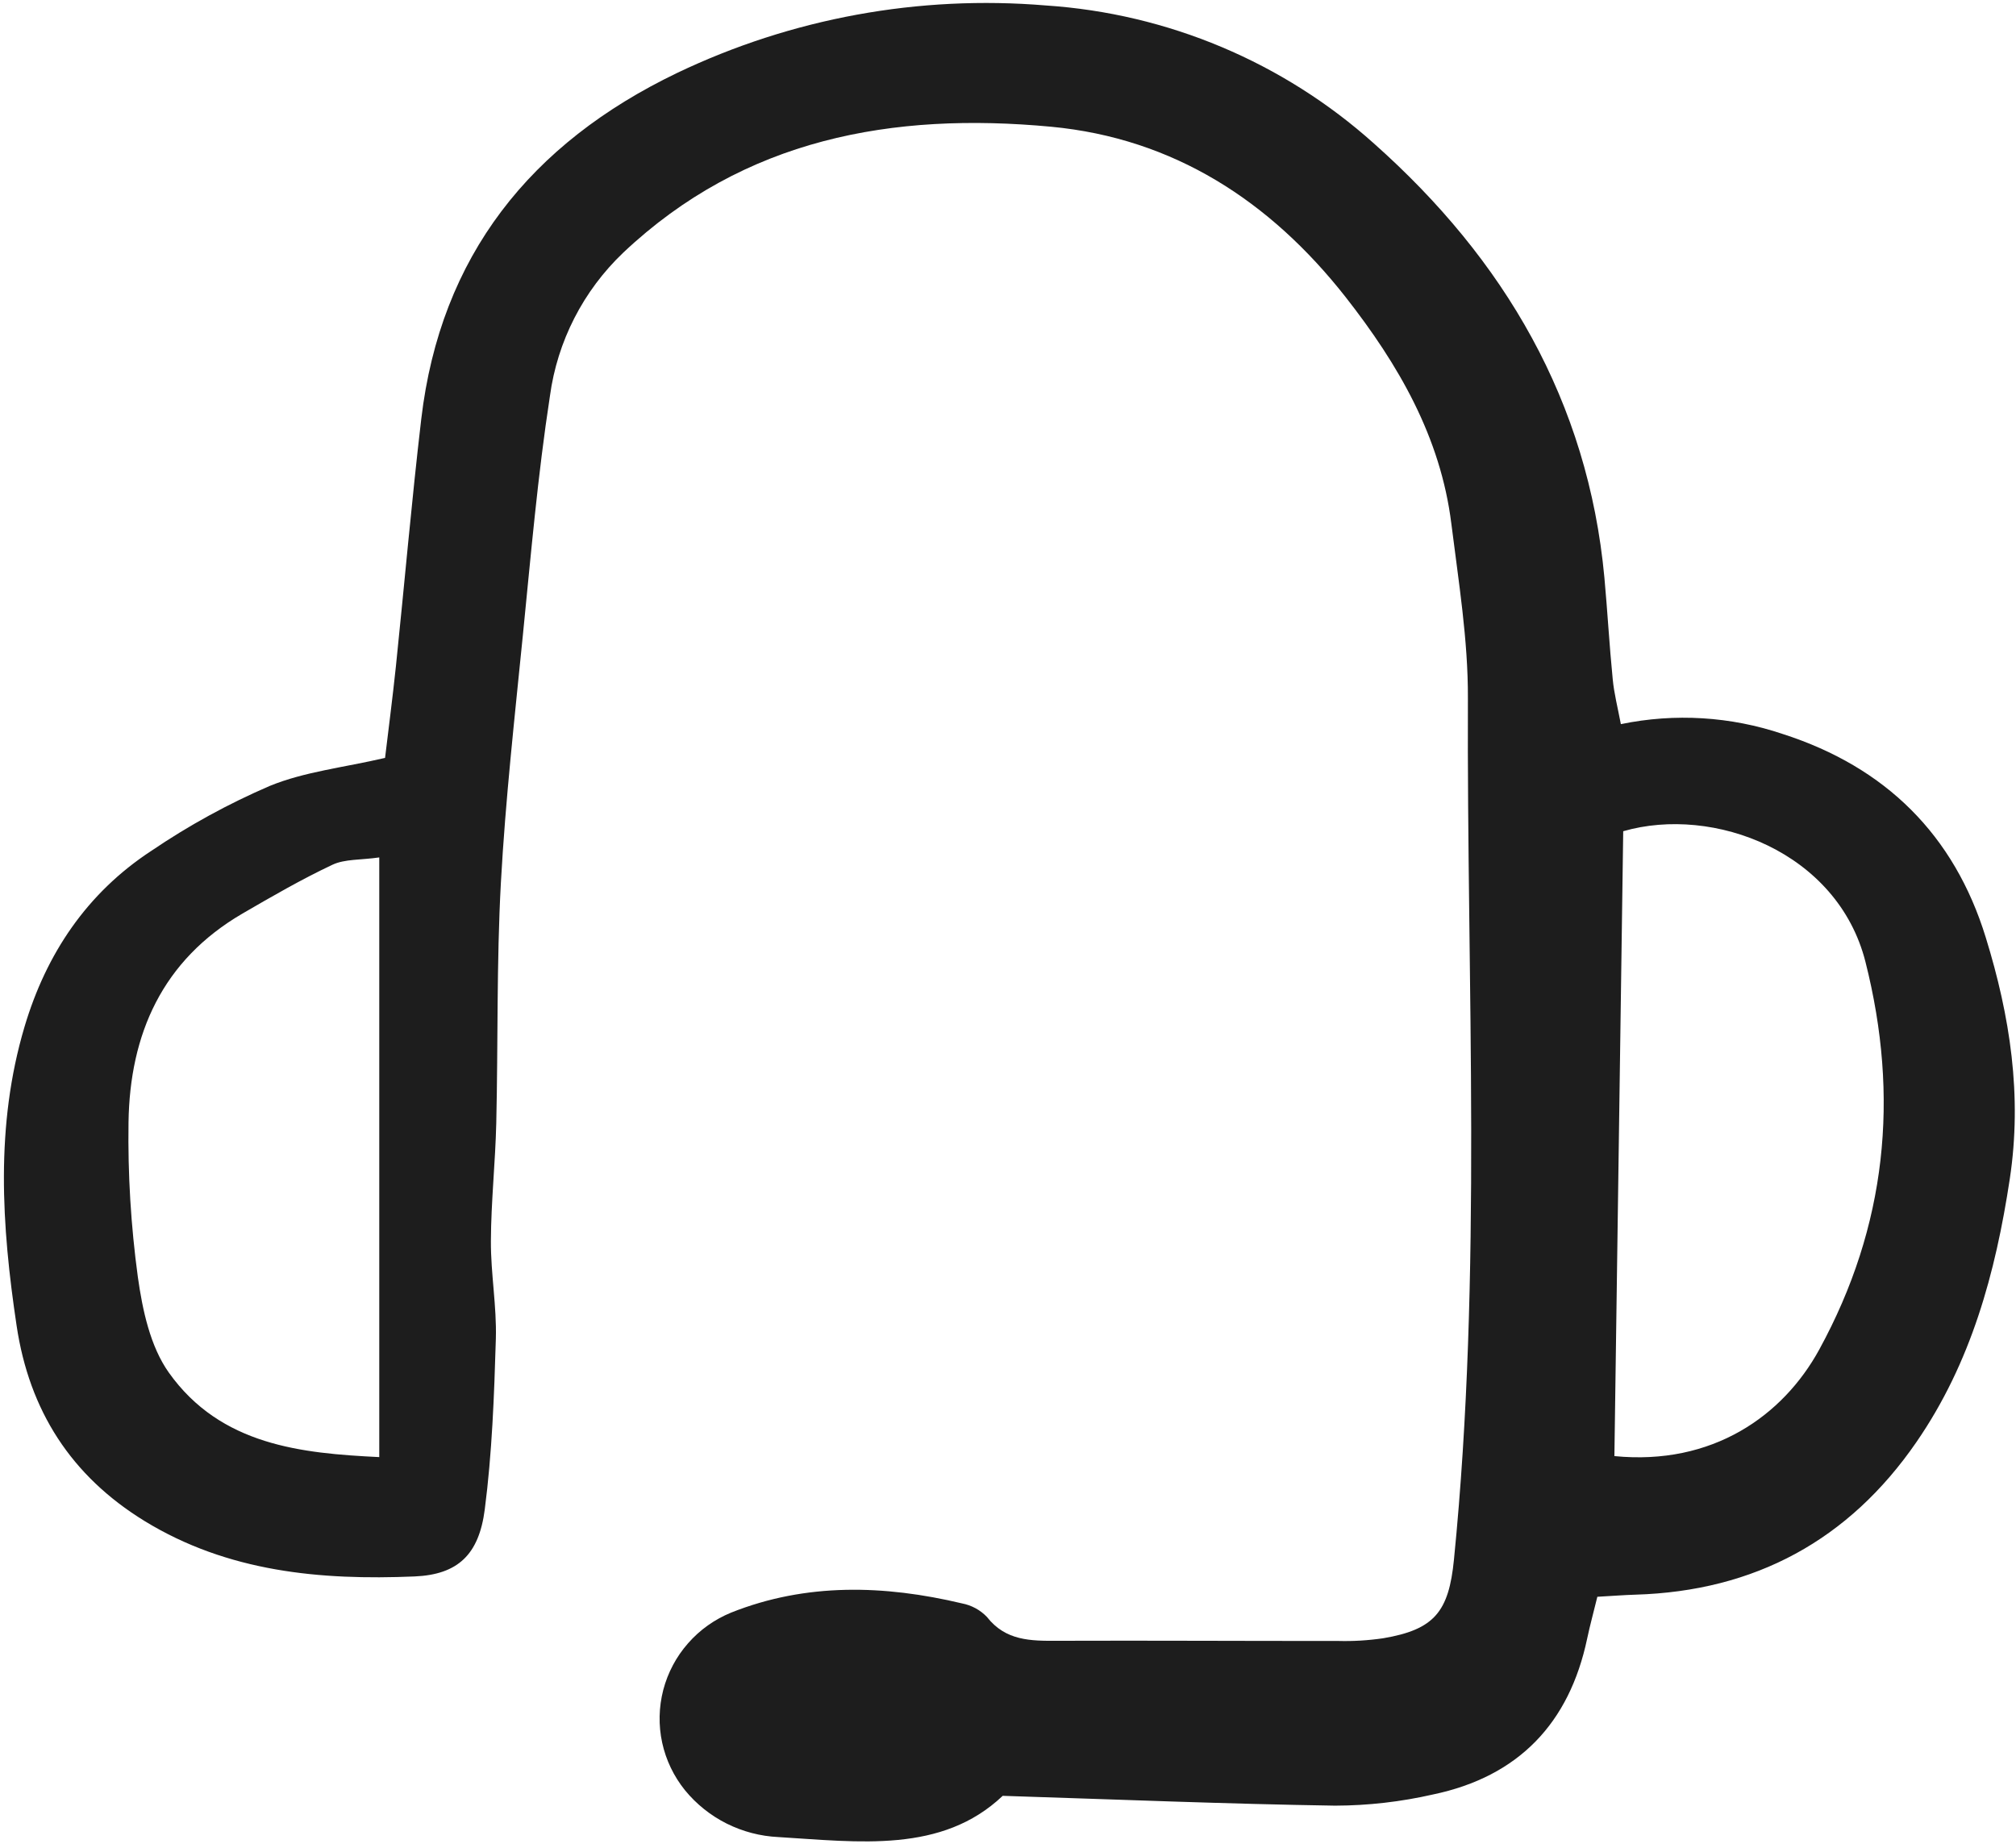 <svg preserveAspectRatio="none" width="100%" height="100%" overflow="visible" style="display: block;" viewBox="0 0 24 22" fill="none" xmlns="http://www.w3.org/2000/svg">
<g id="mic" clip-path="url(#clip0_2001_700)">
<path id="Vector" d="M19.016 19.012C18.971 19.198 18.928 19.352 18.895 19.509C18.683 20.517 18.078 21.153 17.059 21.366C16.677 21.453 16.287 21.498 15.895 21.499C14.604 21.479 13.315 21.426 11.937 21.382C11.212 22.07 10.224 21.931 9.266 21.873C9.052 21.863 8.842 21.808 8.65 21.712C8.459 21.616 8.29 21.481 8.155 21.316C8.021 21.15 7.928 20.956 7.883 20.749C7.838 20.541 7.843 20.327 7.896 20.121C7.95 19.916 8.05 19.726 8.191 19.566C8.331 19.406 8.507 19.281 8.705 19.2C9.599 18.844 10.527 18.871 11.453 19.091C11.566 19.113 11.67 19.169 11.749 19.252C11.972 19.538 12.272 19.538 12.59 19.536C13.703 19.532 14.816 19.539 15.928 19.538C16.108 19.543 16.288 19.532 16.466 19.506C17.076 19.403 17.248 19.19 17.309 18.569C17.649 15.155 17.461 11.732 17.475 8.314C17.478 7.621 17.364 6.926 17.278 6.236C17.15 5.204 16.648 4.339 16.016 3.533C15.12 2.394 13.973 1.647 12.514 1.509C10.629 1.332 8.861 1.647 7.42 3.008C6.943 3.462 6.635 4.064 6.547 4.714C6.402 5.657 6.32 6.61 6.225 7.559C6.127 8.542 6.017 9.524 5.963 10.509C5.911 11.461 5.93 12.417 5.908 13.371C5.897 13.84 5.846 14.308 5.844 14.777C5.842 15.165 5.914 15.553 5.903 15.94C5.883 16.618 5.858 17.3 5.771 17.972C5.702 18.51 5.451 18.748 4.935 18.77C3.814 18.817 2.712 18.717 1.721 18.11C0.845 17.572 0.349 16.794 0.198 15.786C0.019 14.592 -0.058 13.402 0.292 12.225C0.55 11.357 1.034 10.633 1.801 10.131C2.246 9.829 2.718 9.57 3.213 9.357C3.626 9.188 4.089 9.139 4.584 9.024C4.623 8.697 4.673 8.316 4.713 7.935C4.815 6.953 4.9 5.97 5.015 4.989C5.243 3.048 6.317 1.707 8.06 0.869C9.425 0.216 10.94 -0.061 12.45 0.065C13.902 0.161 15.278 0.741 16.357 1.709C17.909 3.088 18.905 4.78 19.1 6.877C19.137 7.28 19.159 7.684 19.199 8.086C19.215 8.256 19.258 8.422 19.296 8.622C19.938 8.489 20.604 8.53 21.225 8.74C22.45 9.134 23.265 9.943 23.64 11.162C23.929 12.097 24.076 13.044 23.926 14.037C23.756 15.159 23.465 16.227 22.814 17.171C22.012 18.335 20.894 18.945 19.467 18.987C19.338 18.991 19.209 19.001 19.016 19.012ZM19.324 9.897C19.289 12.372 19.254 14.857 19.219 17.337C20.386 17.452 21.226 16.858 21.658 16.068C22.46 14.601 22.615 13.062 22.208 11.453C21.877 10.143 20.399 9.586 19.324 9.897H19.324ZM4.515 10.209C4.292 10.241 4.105 10.227 3.958 10.296C3.591 10.469 3.238 10.673 2.887 10.877C1.931 11.434 1.545 12.313 1.53 13.364C1.521 13.979 1.558 14.594 1.641 15.204C1.696 15.596 1.788 16.03 2.01 16.343C2.628 17.212 3.594 17.304 4.515 17.349V10.209Z" fill="#1D1D1D"/>
</g>
<defs>
<clipPath id="clip0_2001_700">
<rect width="24" height="22" fill="white"/>
</clipPath>
</defs>
</svg>
